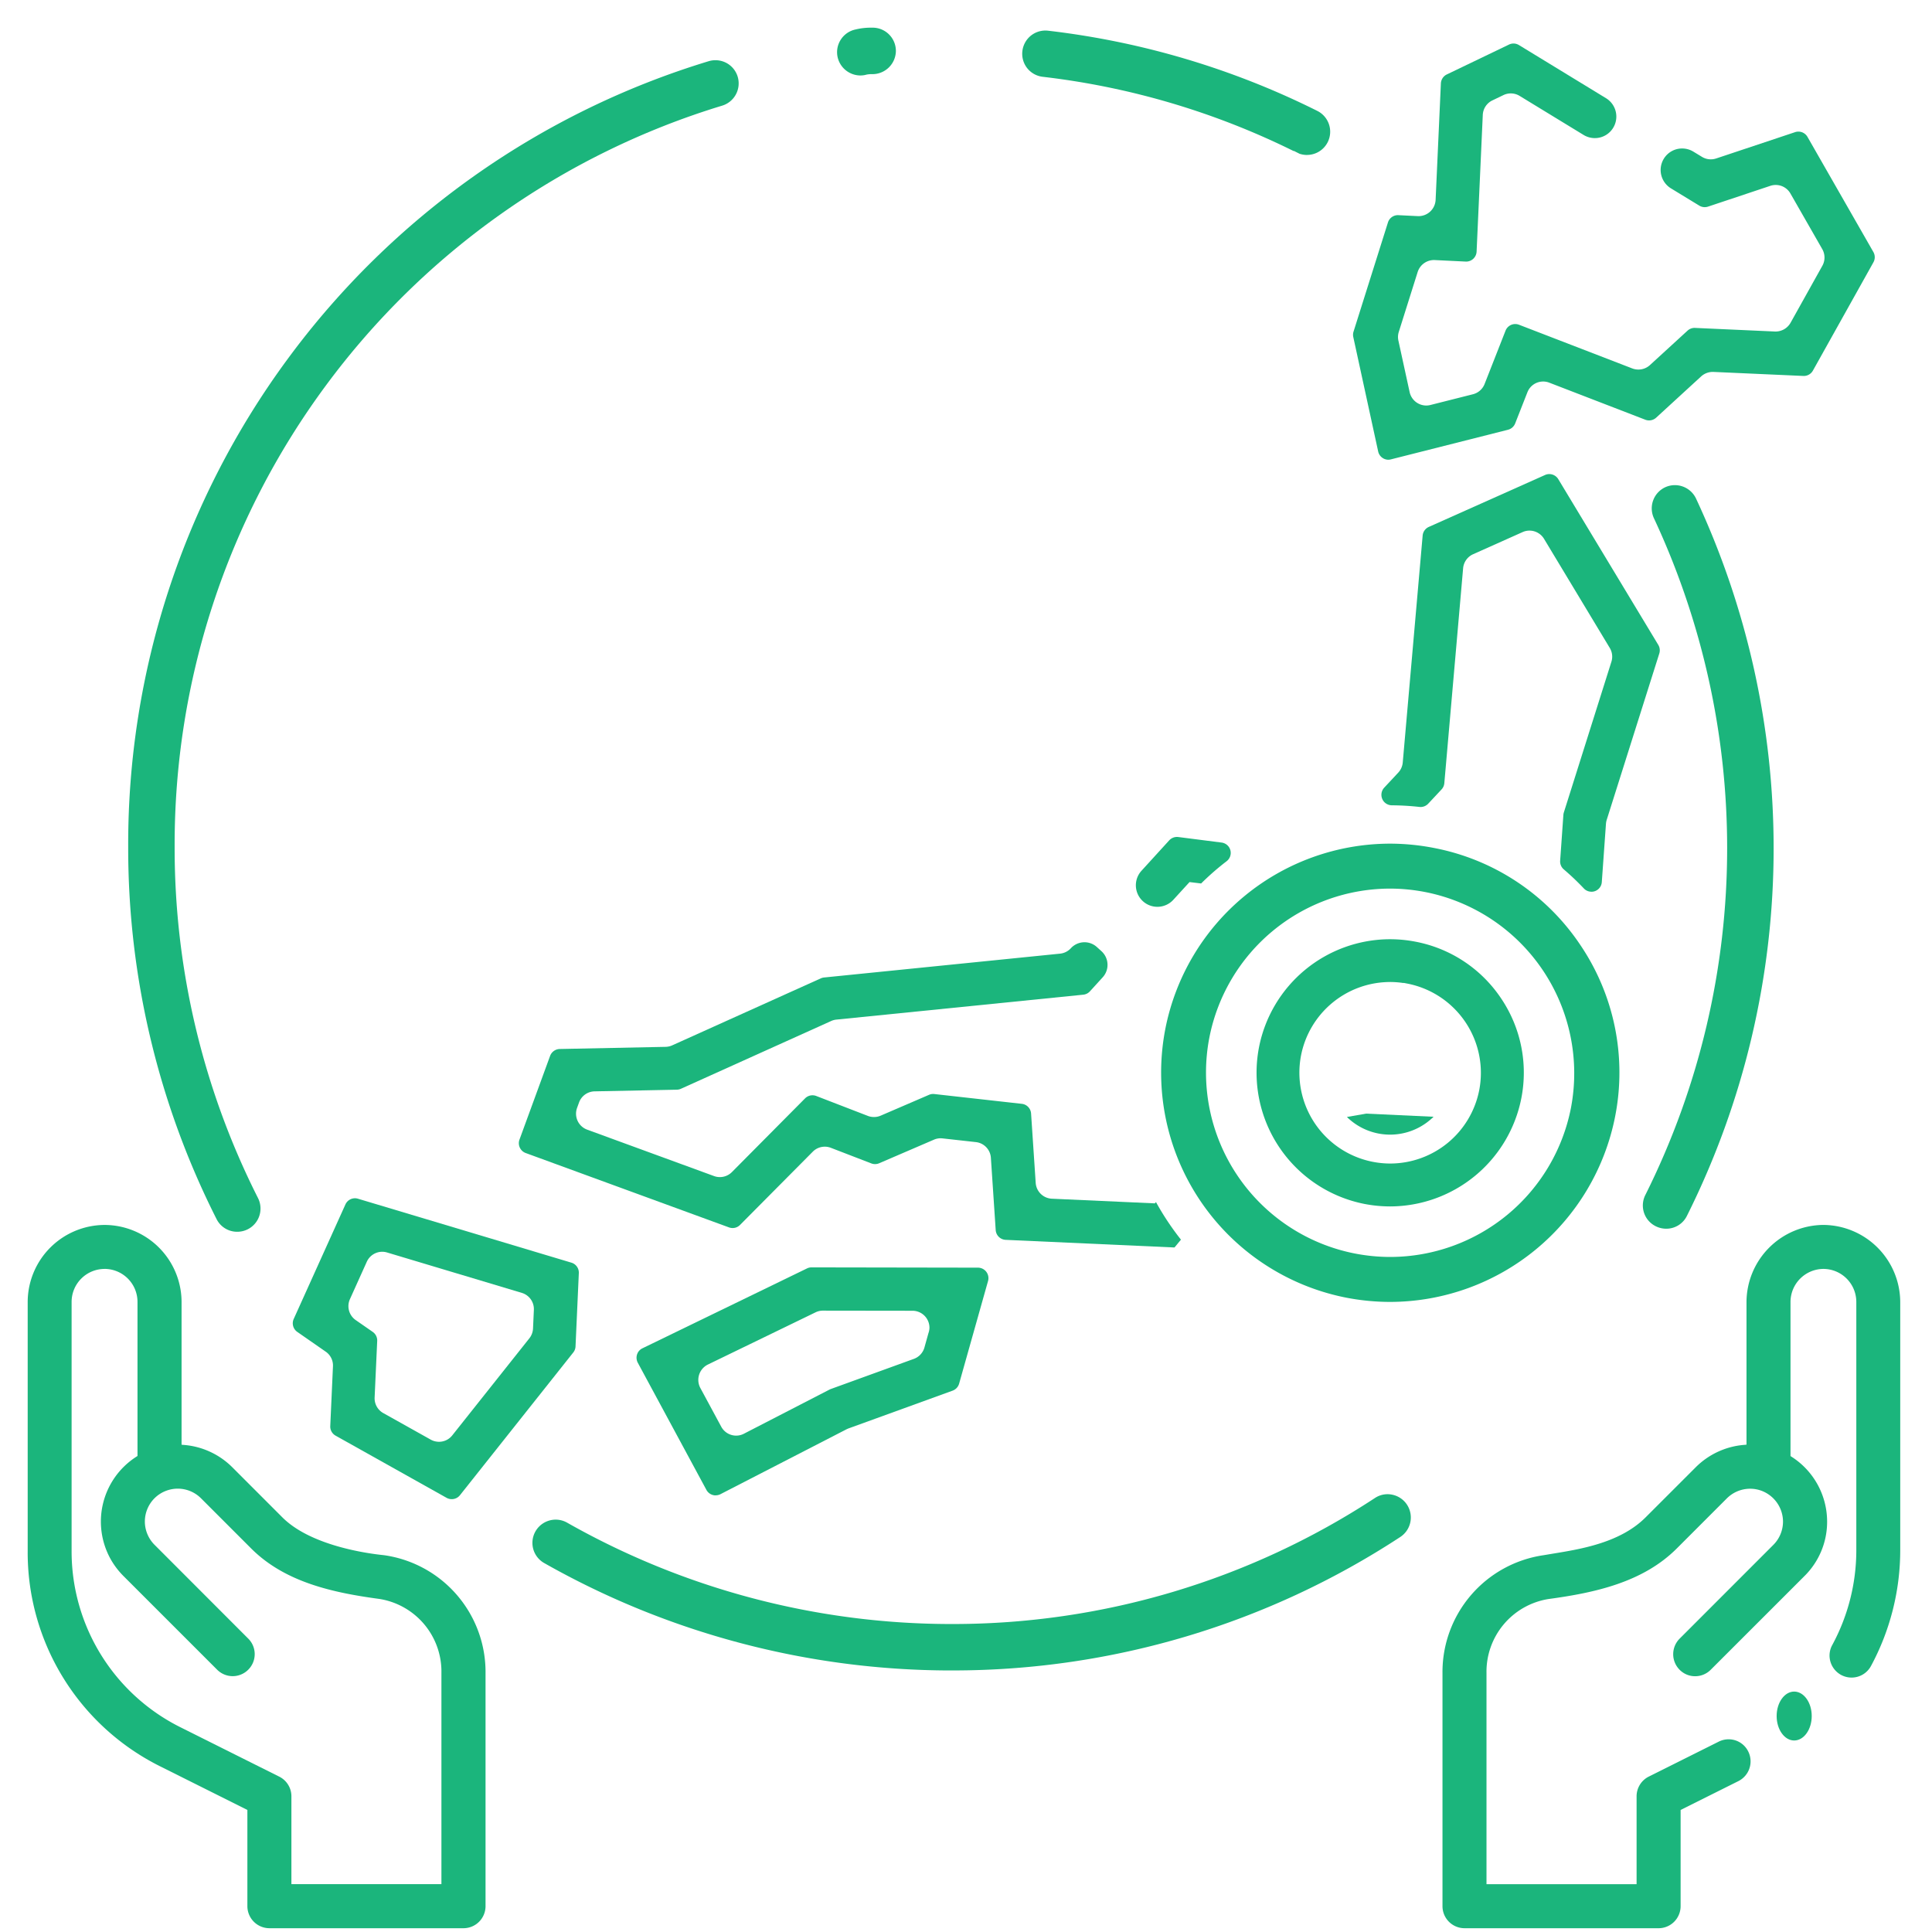 <svg xmlns="http://www.w3.org/2000/svg" width="179.4" height="179.4" viewBox="0 0 179.4 179.4">
  <g id="img" transform="translate(828.93 114.085)">
    <rect id="長方形_842" data-name="長方形 842" width="179.4" height="179.4" transform="translate(-828.93 -114.085)" fill="none"/>
    <path id="パス_9270" data-name="パス 9270" d="M-803.916,64.964a2.051,2.051,0,0,1-2.043-2.044V53.981l-8-4a22.19,22.19,0,0,1-12.4-20.079V6.8A7.172,7.172,0,0,1-819.215-.34,7.169,7.169,0,0,1-812.07,6.8V20.068l.274.024a7.167,7.167,0,0,1,4.435,2.067l4.652,4.655c2.625,2.625,7.844,3.348,9.382,3.506l.142.018a10.958,10.958,0,0,1,9.341,10.953V62.92a2.05,2.05,0,0,1-2.045,2.044h-18.027Zm-15.308-61.22A3.065,3.065,0,0,0-822.281,6.8V29.9a18.248,18.248,0,0,0,10.149,16.424l9.127,4.562a2.037,2.037,0,0,1,1.134,1.829v8.154h13.93V41.289a6.83,6.83,0,0,0-5.754-6.9c-4.337-.583-8.776-1.554-11.909-4.685l-4.656-4.657a3.051,3.051,0,0,0-2.152-.9,3.037,3.037,0,0,0-1.028.175,3.05,3.05,0,0,0-1.139.713,3.062,3.062,0,0,0-.9,2.166,3.069,3.069,0,0,0,.9,2.161l8.7,8.709a2.032,2.032,0,0,1,.6,1.443,2.036,2.036,0,0,1-.6,1.444,2.037,2.037,0,0,1-1.438.6,2.048,2.048,0,0,1-1.451-.6l-8.709-8.709a7.271,7.271,0,0,1-1.136-1.481,7.157,7.157,0,0,1,2.314-9.567l.137-.089V6.8a3.065,3.065,0,0,0-3.059-3.059Z" fill="#1bb57c"/>
    <path id="パス_9271" data-name="パス 9271" d="M-662.327,47.532c-.9,0-1.629-1.019-1.629-2.271s.731-2.271,1.629-2.271,1.629,1.019,1.629,2.271S-661.429,47.532-662.327,47.532Z" fill="#1bb57c"/>
    <path id="パス_9272" data-name="パス 9272" d="M-692.944,64.964a2.049,2.049,0,0,1-2.041-2.044V41.288a10.968,10.968,0,0,1,9.374-10.959l.868-.145c2.646-.431,6.273-1.022,8.621-3.373l4.659-4.657a7.172,7.172,0,0,1,4.434-2.067l.274-.024V6.8a7.194,7.194,0,0,1,7.138-7.142A7.188,7.188,0,0,1-652.48,6.8V29.9A22.661,22.661,0,0,1-655.2,40.622,2.042,2.042,0,0,1-657,41.69a2.056,2.056,0,0,1-.973-.247,2.057,2.057,0,0,1-.985-1.216,2.02,2.02,0,0,1,.164-1.556,18.5,18.5,0,0,0,2.236-8.767V6.8a3.069,3.069,0,0,0-3.056-3.058A3.076,3.076,0,0,0-662.669,6.8v14.32l.136.089a7.153,7.153,0,0,1,3.264,6,7.078,7.078,0,0,1-2.1,5.05l-8.709,8.706a2.033,2.033,0,0,1-1.437.6,2.017,2.017,0,0,1-1.45-.6,2.047,2.047,0,0,1,0-2.889l8.7-8.705a3.068,3.068,0,0,0,.9-2.16,3.073,3.073,0,0,0-2.039-2.883,3.015,3.015,0,0,0-1.011-.174,3.064,3.064,0,0,0-2.168.9l-4.655,4.656c-3.138,3.131-7.572,4.1-11.9,4.686a6.831,6.831,0,0,0-5.76,6.884V60.876h13.937V52.718a2.046,2.046,0,0,1,1.129-1.832l6.5-3.248a2.016,2.016,0,0,1,.9-.216,2.026,2.026,0,0,1,1.84,1.133A2.053,2.053,0,0,1-667.5,51.3l-5.373,2.683v8.939a2.05,2.05,0,0,1-2.046,2.043h-18.029Z" fill="#1bb57c"/>
    <path id="パス_9273" data-name="パス 9273" d="M-699.835,6.807a21.56,21.56,0,0,1-4.07-.391,21.3,21.3,0,0,1-16.818-24.948,21.3,21.3,0,0,1,20.86-17.214,21.426,21.426,0,0,1,4.088.4A21.132,21.132,0,0,1-682.2-26.359,21.133,21.133,0,0,1-678.956-10.4,21.33,21.33,0,0,1-699.835,6.807Zm-.032-38.379a17.119,17.119,0,0,0-16.767,13.843A17.121,17.121,0,0,0-703.109,2.315a17.229,17.229,0,0,0,3.284.317A17.121,17.121,0,0,0-683.058-11.2a17.15,17.15,0,0,0-13.524-20.051A17.215,17.215,0,0,0-699.867-31.572Z" fill="#1bb57c"/>
    <path id="パス_9274" data-name="パス 9274" d="M-699.846-2.06a12.575,12.575,0,0,1-2.366-.227,12.422,12.422,0,0,1-9.812-14.544,12.419,12.419,0,0,1,12.162-10.04,12.47,12.47,0,0,1,2.386.231,12.331,12.331,0,0,1,7.921,5.243,12.327,12.327,0,0,1,1.89,9.3A12.447,12.447,0,0,1-699.845-2.06Zm-.01-20.838a8.436,8.436,0,0,0-8.264,6.823A8.435,8.435,0,0,0-701.449-6.2a8.479,8.479,0,0,0,1.617.157,8.433,8.433,0,0,0,8.259-6.818,8.444,8.444,0,0,0-6.665-9.888l-.358-.07v.017A8.473,8.473,0,0,0-699.856-22.9Z" fill="#1bb57c"/>
    <path id="パス_9275" data-name="パス 9275" d="M-735.546,1.044a.973.973,0,0,1-.926-.908l-.447-6.71a1.568,1.568,0,0,0-1.4-1.459l-3.1-.345a1.6,1.6,0,0,0-.168-.009,1.531,1.531,0,0,0-.629.133l-5.076,2.185a.957.957,0,0,1-.384.079.963.963,0,0,1-.351-.066l-3.75-1.446a1.558,1.558,0,0,0-.564-.105,1.562,1.562,0,0,0-1.117.465l-6.753,6.8a.963.963,0,0,1-.692.289h0a.97.97,0,0,1-.333-.059l-18.878-6.906a.973.973,0,0,1-.578-1.248l2.844-7.775a.981.981,0,0,1,.893-.637l9.85-.2a1.6,1.6,0,0,0,.62-.15l13.77-6.208a1.033,1.033,0,0,1,.307-.082l21.913-2.214a1.575,1.575,0,0,0,1-.5,1.721,1.721,0,0,1,1.266-.559,1.712,1.712,0,0,1,1.155.449l.427.386a1.707,1.707,0,0,1,.556,1.188,1.706,1.706,0,0,1-.448,1.235l-1.184,1.3a.965.965,0,0,1-.618.312l-22.921,2.313a1.574,1.574,0,0,0-.493.133L-765.7-12.985a.99.99,0,0,1-.382.086l-7.641.154a1.569,1.569,0,0,0-1.442,1.04l-.181.5a1.576,1.576,0,0,0,.938,2.016l11.785,4.311a1.574,1.574,0,0,0,.539.095,1.577,1.577,0,0,0,1.117-.466l6.792-6.843a.964.964,0,0,1,.691-.288.973.973,0,0,1,.349.065l4.8,1.853a1.564,1.564,0,0,0,.566.1,1.556,1.556,0,0,0,.623-.129l4.474-1.928a.946.946,0,0,1,.39-.083c.035,0,.068,0,.1.005l8.131.91a.968.968,0,0,1,.864.9l.429,6.443a1.576,1.576,0,0,0,1.5,1.467l9.568.433.1-.12a25.383,25.383,0,0,0,2.32,3.49l-.6.726Z" fill="#1bb57c"/>
    <path id="パス_9276" data-name="パス 9276" d="M-699.844-8.726a5.721,5.721,0,0,1-4.016-1.64l1.784-.311,6.265.291c-.11.107-.223.209-.34.306a5.728,5.728,0,0,1-3.693,1.354Z" fill="#1bb57c"/>
    <path id="パス_9277" data-name="パス 9277" d="M-721.458-29.881a1.992,1.992,0,0,1-1.349-.524,2,2,0,0,1-.129-2.822l2.579-2.829a.973.973,0,0,1,.714-.312,1.064,1.064,0,0,1,.126.007l4.023.514a.98.98,0,0,1,.649.374.971.971,0,0,1-.183,1.357,24.715,24.715,0,0,0-2.369,2.068l-1.076-.131-1.508,1.649h0A2.006,2.006,0,0,1-721.458-29.881Z" fill="#1bb57c"/>
    <path id="パス_9278" data-name="パス 9278" d="M-681.151-31.284a.956.956,0,0,1-.705-.3,24.512,24.512,0,0,0-1.864-1.771.968.968,0,0,1-.339-.8l.3-4.262a1.037,1.037,0,0,1,.043-.225l4.418-14a1.562,1.562,0,0,0-.159-1.287l-6.1-10.124a1.582,1.582,0,0,0-1.347-.761,1.557,1.557,0,0,0-.64.137l-4.6,2.057a1.578,1.578,0,0,0-.925,1.3l-1.745,19.958a.97.97,0,0,1-.258.581l-1.245,1.331a.962.962,0,0,1-.7.3,1.029,1.029,0,0,1-.11-.006,24.643,24.643,0,0,0-2.533-.15h0a.991.991,0,0,1-.685-.259.98.98,0,0,1-.055-1.376l1.307-1.4a1.585,1.585,0,0,0,.418-.937l1.848-21.079a.973.973,0,0,1,.572-.8l10.79-4.82a.967.967,0,0,1,.4-.086.977.977,0,0,1,.831.468l9.283,15.386a.977.977,0,0,1,.1.8l-4.886,15.46a1.625,1.625,0,0,0-.068.36l-.386,5.407a.953.953,0,0,1-.3.639.96.96,0,0,1-.662.263Z" fill="#1bb57c"/>
    <path id="パス_9279" data-name="パス 9279" d="M-700.008-71.395a.979.979,0,0,1-.949-.765L-703.27-82.8a.969.969,0,0,1,.028-.5l3.193-10.128a.969.969,0,0,1,.927-.679l1.854.091a1.587,1.587,0,0,0,1.645-1.5l.489-10.823a.976.976,0,0,1,.552-.834l5.767-2.771a.975.975,0,0,1,.421-.1.97.97,0,0,1,.508.143l8.083,4.933a2,2,0,0,1,.671,2.747,1.988,1.988,0,0,1-1.71.96,2,2,0,0,1-1.038-.292l-5.944-3.628a1.569,1.569,0,0,0-.819-.23,1.584,1.584,0,0,0-.683.156l-1.028.494a1.57,1.57,0,0,0-.889,1.347l-.574,12.69a.973.973,0,0,1-.97.93l-2.927-.143a1.591,1.591,0,0,0-1.573,1.1l-1.755,5.571a1.56,1.56,0,0,0-.037.808l1.045,4.791a1.585,1.585,0,0,0,1.536,1.238,1.582,1.582,0,0,0,.386-.048l3.96-1a1.574,1.574,0,0,0,1.078-.953l1.943-4.948a.968.968,0,0,1,.906-.617.962.962,0,0,1,.35.066l10.522,4.059a1.569,1.569,0,0,0,.566.1,1.575,1.575,0,0,0,1.063-.412l3.494-3.2a.972.972,0,0,1,.658-.256l7.464.337a1.6,1.6,0,0,0,1.44-.805l2.957-5.3a1.574,1.574,0,0,0-.008-1.546l-2.957-5.165a1.572,1.572,0,0,0-1.365-.793,1.593,1.593,0,0,0-.5.081l-5.786,1.93a.973.973,0,0,1-.308.049.969.969,0,0,1-.506-.142l-2.625-1.6a2,2,0,0,1-.671-2.746,1.986,1.986,0,0,1,1.71-.959,2,2,0,0,1,1.036.291l.8.486a1.568,1.568,0,0,0,.819.23,1.586,1.586,0,0,0,.5-.08l7.329-2.444a.977.977,0,0,1,.307-.05.973.973,0,0,1,.844.491l6.12,10.692a.973.973,0,0,1,0,.958l-5.615,10.049a.971.971,0,0,1-.847.5l-8.4-.376a1.61,1.61,0,0,0-1.127.412l-4.183,3.837a.974.974,0,0,1-.658.255.974.974,0,0,1-.35-.065l-8.918-3.441a1.57,1.57,0,0,0-.566-.106,1.565,1.565,0,0,0-1.464,1l-1.135,2.889a.973.973,0,0,1-.667.59l-10.863,2.748A1.07,1.07,0,0,1-700.008-71.395Z" fill="#1bb57c"/>
    <path id="パス_9280" data-name="パス 9280" d="M-786.988,25.122a.976.976,0,0,1-.475-.124l-10.3-5.77a.969.969,0,0,1-.5-.89l.251-5.55a1.559,1.559,0,0,0-.673-1.361l-2.641-1.836a.974.974,0,0,1-.331-1.2l4.8-10.632a.973.973,0,0,1,.888-.576.936.936,0,0,1,.278.041l19.817,5.937a.968.968,0,0,1,.692.975l-.306,6.806a.964.964,0,0,1-.21.56l-10.521,13.253a.968.968,0,0,1-.762.367ZM-793.435,2.15a1.575,1.575,0,0,0-1.436.93l-1.565,3.47a1.576,1.576,0,0,0,.532,1.941l1.584,1.1a.967.967,0,0,1,.416.841l-.239,5.251a1.569,1.569,0,0,0,.8,1.445l4.41,2.467a1.579,1.579,0,0,0,.768.2,1.564,1.564,0,0,0,1.231-.595l7.159-9.013a1.586,1.586,0,0,0,.34-.905l.078-1.733a1.568,1.568,0,0,0-1.121-1.581l-12.513-3.752A1.564,1.564,0,0,0-793.435,2.15Z" fill="#1bb57c"/>
    <path id="パス_9281" data-name="パス 9281" d="M-762.476,24.773a.975.975,0,0,1-.858-.51l-6.375-11.813a.992.992,0,0,1-.061-.779.959.959,0,0,1,.493-.556L-754,3.7a.95.95,0,0,1,.421-.1l15.459.026a.913.913,0,0,1,.263.037.975.975,0,0,1,.675,1.2l-2.688,9.538a.976.976,0,0,1-.609.648l-9.669,3.508c-.066.027-.122.051-.177.078l-11.706,6.026a.969.969,0,0,1-.441.106Zm9.952-17.156a1.548,1.548,0,0,0-.681.16l-10,4.849a1.59,1.59,0,0,0-.7,2.161l1.949,3.611a1.574,1.574,0,0,0,1.384.825,1.559,1.559,0,0,0,.717-.175l7.951-4.1a1.241,1.241,0,0,1,.118-.052l7.716-2.8a1.579,1.579,0,0,0,.979-1.052l.372-1.333.027-.081a1.6,1.6,0,0,0,.069-.411,1.577,1.577,0,0,0-1.564-1.591Z" fill="#1bb57c"/>
    <path id="パス_9282" data-name="パス 9282" d="M-806.909.293a2.131,2.131,0,0,1-1.91-1.174,76.3,76.3,0,0,1-8.207-34.486,75.937,75.937,0,0,1,14.85-45.441A75.937,75.937,0,0,1-763.131-108.4a2.172,2.172,0,0,1,.633-.094,2.152,2.152,0,0,1,2.064,1.521,2.161,2.161,0,0,1-1.423,2.694A71.671,71.671,0,0,0-798.7-78.247a71.661,71.661,0,0,0-14.013,42.88,71.988,71.988,0,0,0,7.74,32.529,2.16,2.16,0,0,1,.126,1.646A2.149,2.149,0,0,1-805.922.061a2.163,2.163,0,0,1-.972.232Z" fill="#1bb57c"/>
    <path id="パス_9283" data-name="パス 9283" d="M-749.045-107.077a2.179,2.179,0,0,1-2.111-1.723,2.148,2.148,0,0,1,.308-1.618,2.145,2.145,0,0,1,1.362-.93,5.945,5.945,0,0,1,1.4-.168l.214,0a2.153,2.153,0,0,1,1.514.649,2.157,2.157,0,0,1,.617,1.534A2.178,2.178,0,0,1-747.9-107.2h-.169a2.061,2.061,0,0,0-.532.078A2.214,2.214,0,0,1-749.045-107.077Z" fill="#1bb57c"/>
    <path id="パス_9284" data-name="パス 9284" d="M-740.658,41.029A76.673,76.673,0,0,1-778.4,31.054a2.154,2.154,0,0,1-1.014-1.3,2.16,2.16,0,0,1,.205-1.639,2.165,2.165,0,0,1,1.878-1.091,2.149,2.149,0,0,1,1.064.282,72.367,72.367,0,0,0,35.611,9.411h.118a71.482,71.482,0,0,0,39.279-11.7,2.117,2.117,0,0,1,1.174-.355,2.075,2.075,0,0,1,.444.048,2.154,2.154,0,0,1,1.364.931,2.165,2.165,0,0,1-.615,2.986,75.736,75.736,0,0,1-41.553,12.4Z" fill="#1bb57c"/>
    <path id="パス_9285" data-name="パス 9285" d="M-707.566-99.695a2.194,2.194,0,0,1-.691-.112l-.531-.267-.01.02a71.071,71.071,0,0,0-23.308-6.9,2.159,2.159,0,0,1-1.44-.8,2.154,2.154,0,0,1-.449-1.586,2.161,2.161,0,0,1,.8-1.443,2.164,2.164,0,0,1,1.337-.466,2.125,2.125,0,0,1,.251.015,75.47,75.47,0,0,1,25,7.447,2.162,2.162,0,0,1,.971,2.889,2.155,2.155,0,0,1-1.923,1.2Z" fill="#1bb57c"/>
    <path id="パス_9286" data-name="パス 9286" d="M-674.219.01a2.195,2.195,0,0,1-.967-.231,2.148,2.148,0,0,1-1.084-1.246,2.156,2.156,0,0,1,.118-1.647,72.02,72.02,0,0,0,7.6-32.252,72.381,72.381,0,0,0-6.8-30.6,2.164,2.164,0,0,1,1.041-2.87,2.157,2.157,0,0,1,.91-.2,2.172,2.172,0,0,1,1.958,1.242,76.7,76.7,0,0,1,7.207,32.434,76.326,76.326,0,0,1-8.056,34.187A2.132,2.132,0,0,1-674.208.01Z" fill="#1bb57c"/>
  </g>
</svg>
